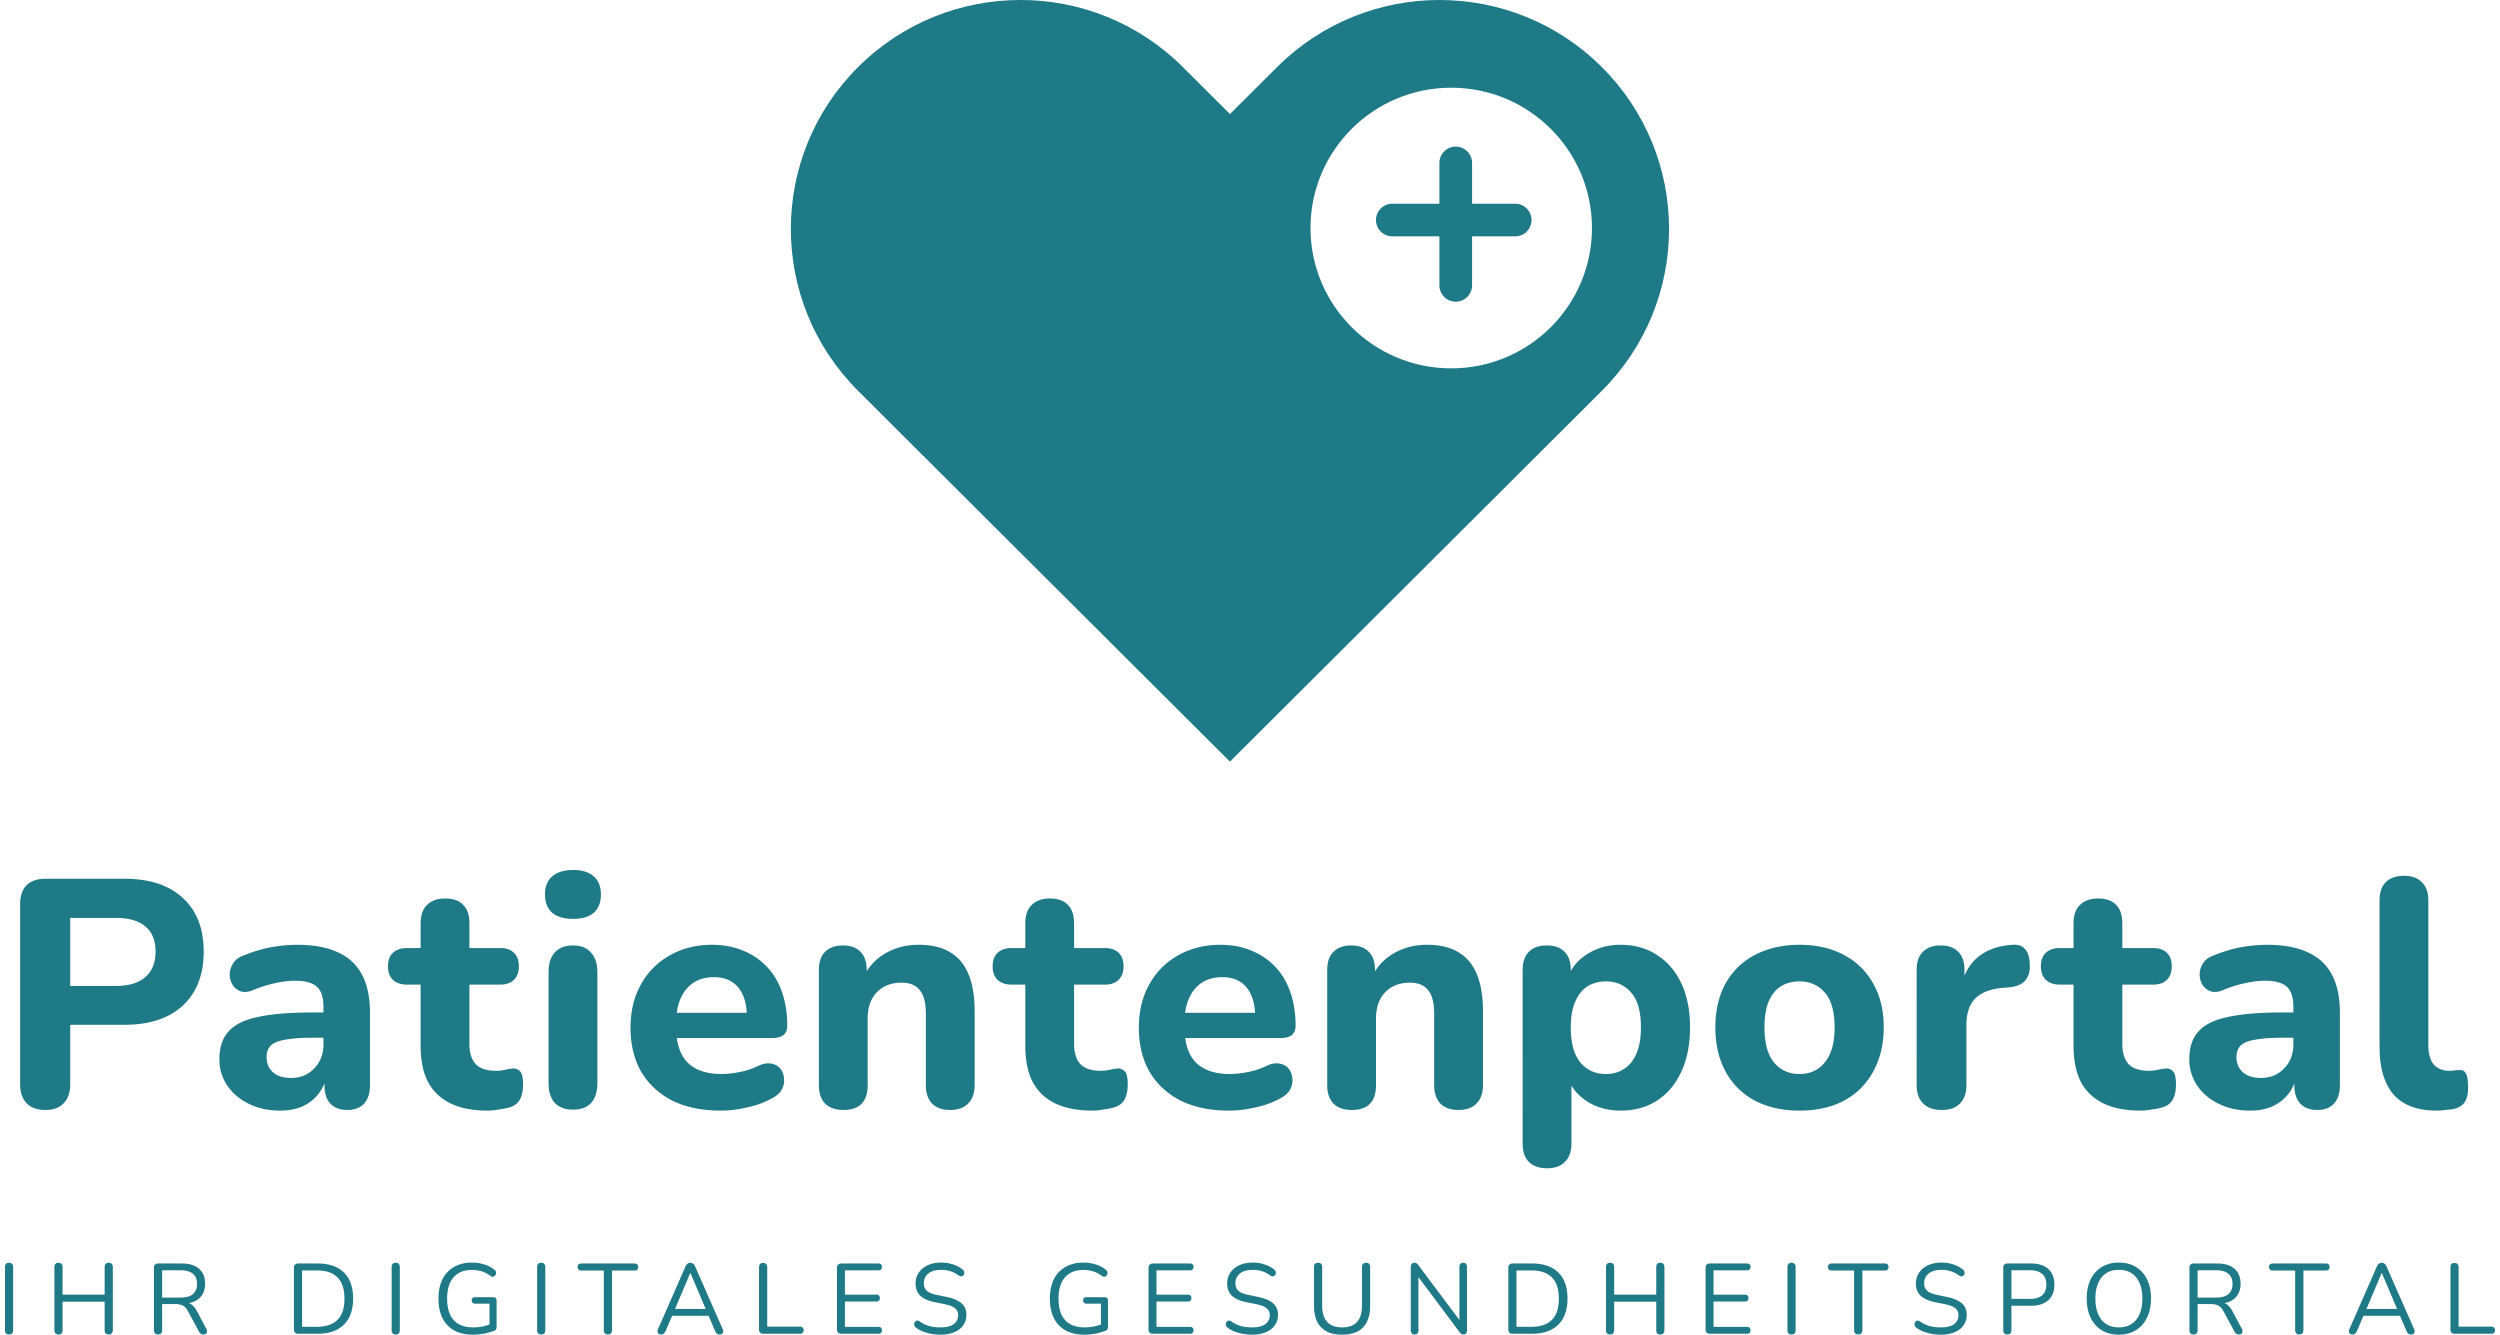 <svg xmlns="http://www.w3.org/2000/svg" fill="#1E7A87" viewBox="0 0 251 134">
  <path d="M144.516 16.363c0-.908.734-1.644 1.64-1.644.906 0 1.64.736 1.64 1.644v4.094h4.337c.901 0 1.632.733 1.632 1.636 0 .903-.731 1.635-1.632 1.635h-4.337v4.919c0 .908-.734 1.644-1.64 1.644-.906 0-1.64-.736-1.64-1.644v-4.919h-4.736a1.633 1.633 0 0 1-1.631-1.635c0-.903.73-1.636 1.631-1.636h4.736v-4.094Z"/>
  <path fill-rule="evenodd" d="m123.488 11.452 4.732-4.719c9.003-8.977 23.599-8.977 32.602 0 9.002 8.977 9.002 23.531 0 32.508l-37.335 37.227L86.153 39.24c-9.002-8.977-9.002-23.532 0-32.508 9.003-8.977 23.599-8.977 32.602 0l4.733 4.719Zm36.345 11.442c0 7.781-6.326 14.089-14.129 14.089-7.804 0-14.13-6.308-14.13-14.089 0-7.78 6.326-14.088 14.13-14.088 7.803 0 14.129 6.307 14.129 14.088Z" />
  <path d="M4.552 111.441c-.822 0-1.45-.228-1.882-.683-.432-.455-.649-1.095-.649-1.918V90.792c0-.845.217-1.485.65-1.918.453-.434 1.092-.65 1.914-.65h7.884c2.553 0 4.52.65 5.905 1.95 1.385 1.28 2.077 3.068 2.077 5.366 0 2.298-.692 4.097-2.077 5.398-1.384 1.3-3.352 1.951-5.905 1.951H7.05v5.951c0 .823-.216 1.463-.648 1.918-.411.455-1.028.683-1.85.683ZM7.05 98.987h4.575c1.298 0 2.283-.293 2.953-.878.692-.586 1.038-1.442 1.038-2.57 0-1.127-.346-1.972-1.038-2.536-.67-.563-1.655-.845-2.953-.845H7.05v6.829Zm21.078 12.519c-1.168 0-2.218-.228-3.148-.683-.93-.455-1.654-1.073-2.174-1.853a4.652 4.652 0 0 1-.778-2.634c0-1.171.303-2.092.908-2.764.606-.694 1.59-1.182 2.953-1.464 1.363-.303 3.169-.455 5.418-.455h1.72v2.536H31.34c-1.103 0-2.001.065-2.693.196-.67.108-1.157.303-1.46.585-.282.282-.422.672-.422 1.171 0 .607.205 1.105.616 1.495.433.391 1.05.586 1.85.586.627 0 1.179-.141 1.655-.423a3.282 3.282 0 0 0 1.168-1.203 3.635 3.635 0 0 0 .421-1.756v-3.74c0-.954-.216-1.626-.649-2.016-.432-.412-1.168-.618-2.206-.618a8.99 8.99 0 0 0-1.914.228c-.67.13-1.417.358-2.239.683-.476.217-.898.27-1.265.162a1.602 1.602 0 0 1-.844-.65 1.993 1.993 0 0 1-.292-1.04c0-.39.108-.76.325-1.106.216-.369.573-.64 1.07-.813 1.017-.412 1.969-.694 2.856-.846a15.265 15.265 0 0 1 2.498-.227c1.665 0 3.028.25 4.088.748 1.082.477 1.893 1.225 2.434 2.243.54.998.81 2.288.81 3.87v7.219c0 .802-.194 1.42-.583 1.854-.39.433-.952.65-1.688.65-.735 0-1.308-.217-1.72-.65-.389-.434-.583-1.052-.583-1.854v-1.203l.227.195a4.183 4.183 0 0 1-.844 1.919c-.41.52-.94.932-1.59 1.235-.648.282-1.395.423-2.238.423Zm20.819 0c-1.493 0-2.748-.249-3.764-.748-.995-.499-1.742-1.225-2.239-2.179-.476-.953-.714-2.157-.714-3.609v-6.114h-1.363c-.605 0-1.081-.162-1.427-.487-.325-.325-.487-.77-.487-1.334 0-.606.162-1.062.487-1.365.346-.325.822-.488 1.427-.488h1.363v-2.471c0-.824.216-1.442.65-1.854.432-.433 1.037-.65 1.816-.65.8 0 1.406.217 1.817.65.411.412.617 1.03.617 1.854v2.471h3.082c.606 0 1.07.163 1.395.488.325.303.487.758.487 1.365 0 .564-.162 1.009-.487 1.334-.324.325-.79.487-1.395.487h-3.083v5.919c0 .91.206 1.593.617 2.048.433.456 1.114.683 2.044.683.325 0 .627-.032.909-.097.28-.065.54-.109.778-.13a.869.869 0 0 1 .747.292c.194.195.292.64.292 1.334 0 .52-.087.975-.26 1.365-.173.391-.476.672-.909.846-.28.108-.67.195-1.168.26-.475.087-.886.13-1.233.13Zm8.595-.098c-.8 0-1.417-.227-1.85-.682-.41-.477-.616-1.139-.616-1.984V97.621c0-.867.206-1.528.617-1.984.432-.477 1.049-.715 1.85-.715.778 0 1.373.238 1.784.715.432.456.649 1.117.649 1.984v11.121c0 .845-.206 1.507-.617 1.984-.41.455-1.016.682-1.817.682Zm0-19.153c-.908 0-1.611-.206-2.109-.617-.476-.434-.714-1.041-.714-1.822 0-.802.238-1.409.714-1.82.498-.434 1.2-.65 2.11-.65.908 0 1.6.216 2.076.65.476.411.714 1.018.714 1.82 0 .781-.238 1.388-.714 1.822-.476.411-1.168.617-2.077.617Zm14.814 19.251c-1.881 0-3.504-.336-4.866-1.008-1.341-.694-2.38-1.658-3.115-2.894-.714-1.258-1.071-2.732-1.071-4.423 0-1.647.346-3.089 1.038-4.325a7.363 7.363 0 0 1 2.888-2.926c1.255-.716 2.671-1.073 4.25-1.073 1.147 0 2.185.195 3.115.585.93.369 1.73.91 2.401 1.626.67.694 1.18 1.55 1.525 2.569.346.997.52 2.114.52 3.349 0 .412-.13.727-.39.943-.26.195-.638.293-1.135.293H67.327v-2.536h8.177l-.52.455c0-.889-.13-1.626-.389-2.211-.26-.607-.638-1.063-1.135-1.366-.476-.304-1.071-.455-1.785-.455-.8 0-1.482.184-2.044.552-.562.369-.995.9-1.298 1.594-.303.694-.454 1.528-.454 2.504v.26c0 1.647.378 2.861 1.136 3.642.778.78 1.925 1.17 3.439 1.17a9.5 9.5 0 0 0 1.784-.195 7.7 7.7 0 0 0 1.882-.617c.498-.239.941-.315 1.33-.228.39.065.693.238.91.52.215.282.334.607.356.976.043.368-.032.737-.227 1.105-.195.347-.52.64-.974.878a8.755 8.755 0 0 1-2.498.911 11.43 11.43 0 0 1-2.66.325Zm12.324-.065c-.8 0-1.416-.217-1.849-.65-.41-.434-.616-1.052-.616-1.854V97.393c0-.802.205-1.409.616-1.82.433-.434 1.028-.651 1.785-.651.778 0 1.373.217 1.784.65.411.412.617 1.02.617 1.821v1.854l-.357-1.073c.497-1.063 1.233-1.876 2.206-2.44.995-.584 2.12-.877 3.374-.877 1.277 0 2.326.25 3.148.748.822.477 1.438 1.214 1.85 2.21.41.977.616 2.223.616 3.74v7.382c0 .802-.217 1.42-.65 1.854-.41.433-1.016.65-1.816.65-.779 0-1.385-.217-1.817-.65-.411-.434-.617-1.052-.617-1.854v-7.154c0-1.105-.205-1.897-.616-2.374-.39-.498-.995-.748-1.817-.748-1.038 0-1.871.326-2.499.976-.605.65-.908 1.517-.908 2.601v6.699c0 1.669-.811 2.504-2.434 2.504Zm24.975.065c-1.492 0-2.747-.249-3.763-.748-.995-.499-1.742-1.225-2.239-2.179-.476-.953-.714-2.157-.714-3.609v-6.114h-1.363c-.605 0-1.081-.162-1.427-.487-.325-.325-.487-.77-.487-1.334 0-.606.162-1.062.487-1.365.346-.325.822-.488 1.427-.488h1.363v-2.471c0-.824.216-1.442.649-1.854.432-.433 1.038-.65 1.817-.65.8 0 1.406.217 1.817.65.411.412.616 1.03.616 1.854v2.471h3.083c.605 0 1.07.163 1.395.488.324.303.487.758.487 1.365 0 .564-.163 1.009-.487 1.334-.325.325-.79.487-1.395.487h-3.083v5.919c0 .91.206 1.593.617 2.048.432.456 1.114.683 2.044.683.324 0 .627-.032.908-.097.282-.065.541-.109.779-.13a.867.867 0 0 1 .746.292c.195.195.292.64.292 1.334 0 .52-.086.975-.259 1.365-.173.391-.476.672-.909.846-.281.108-.67.195-1.168.26-.476.087-.887.13-1.233.13Zm13.739 0c-1.882 0-3.505-.336-4.867-1.008-1.342-.694-2.38-1.658-3.115-2.894-.714-1.258-1.071-2.732-1.071-4.423 0-1.647.346-3.089 1.038-4.325a7.369 7.369 0 0 1 2.888-2.926c1.255-.716 2.671-1.073 4.251-1.073 1.146 0 2.184.195 3.114.585.93.369 1.731.91 2.401 1.626.671.694 1.179 1.55 1.525 2.569.346.997.519 2.114.519 3.349 0 .412-.129.727-.389.943-.259.195-.638.293-1.135.293h-10.189v-2.536h8.177l-.519.455c0-.889-.13-1.626-.39-2.211-.259-.607-.638-1.063-1.135-1.366-.476-.304-1.071-.455-1.785-.455-.8 0-1.482.184-2.044.552-.562.369-.995.9-1.298 1.594-.303.694-.454 1.528-.454 2.504v.26c0 1.647.379 2.861 1.136 3.642.778.78 1.925 1.17 3.439 1.17.519 0 1.114-.065 1.784-.195a7.695 7.695 0 0 0 1.882-.617c.498-.239.941-.315 1.331-.228.389.065.692.238.908.52.216.282.335.607.357.976.043.368-.032.737-.227 1.105-.195.347-.519.64-.973.878a8.767 8.767 0 0 1-2.499.911c-.908.217-1.795.325-2.66.325Zm12.324-.065c-.801 0-1.417-.217-1.85-.65-.411-.434-.616-1.052-.616-1.854V97.393c0-.802.205-1.409.616-1.82.433-.434 1.028-.651 1.785-.651.778 0 1.373.217 1.784.65.411.412.617 1.02.617 1.821v1.854l-.357-1.073c.497-1.063 1.233-1.876 2.206-2.44.995-.584 2.12-.877 3.375-.877 1.276 0 2.325.25 3.147.748.822.477 1.438 1.214 1.849 2.21.411.977.617 2.223.617 3.74v7.382c0 .802-.217 1.42-.649 1.854-.411.433-1.017.65-1.817.65-.779 0-1.385-.217-1.817-.65-.411-.434-.617-1.052-.617-1.854v-7.154c0-1.105-.205-1.897-.616-2.374-.389-.498-.995-.748-1.817-.748-1.038 0-1.871.326-2.498.976-.606.65-.909 1.517-.909 2.601v6.699c0 1.669-.811 2.504-2.433 2.504Zm19.621 5.853c-.801 0-1.417-.217-1.85-.65-.411-.412-.616-1.03-.616-1.854V97.393c0-.802.205-1.409.616-1.82.433-.434 1.028-.651 1.785-.651.8 0 1.406.217 1.817.65.411.412.616 1.02.616 1.821v2.211l-.357-1.268c.325-1.04.974-1.875 1.947-2.504.995-.65 2.131-.975 3.407-.975 1.384 0 2.596.336 3.634 1.008 1.06.672 1.882 1.626 2.466 2.861.584 1.236.876 2.71.876 4.423 0 1.712-.292 3.197-.876 4.455-.584 1.257-1.395 2.222-2.434 2.894-1.038.672-2.26 1.008-3.666 1.008-1.255 0-2.369-.304-3.342-.911-.973-.628-1.633-1.441-1.979-2.438h.389v6.633c0 .824-.216 1.442-.649 1.854-.411.433-1.006.65-1.784.65Zm5.905-9.463c.692 0 1.298-.173 1.817-.52.541-.347.952-.856 1.233-1.528.303-.694.454-1.572.454-2.634 0-1.583-.324-2.742-.973-3.48-.649-.758-1.493-1.138-2.531-1.138-.692 0-1.309.163-1.849.488-.52.325-.931.835-1.233 1.528-.303.672-.455 1.54-.455 2.602 0 1.582.325 2.764.974 3.544.649.759 1.503 1.138 2.563 1.138Zm19.414 3.675c-1.709 0-3.201-.336-4.477-1.008a7.1 7.1 0 0 1-2.921-2.894c-.692-1.258-1.038-2.743-1.038-4.455 0-1.279.195-2.428.584-3.447a7.133 7.133 0 0 1 1.687-2.602 7.326 7.326 0 0 1 2.693-1.658c1.039-.39 2.196-.585 3.472-.585 1.709 0 3.191.336 4.445 1.008a7.094 7.094 0 0 1 2.953 2.861c.714 1.236 1.071 2.71 1.071 4.423 0 1.301-.206 2.46-.617 3.479a7.436 7.436 0 0 1-1.687 2.634c-.735.737-1.633 1.301-2.693 1.691-1.038.369-2.196.553-3.472.553Zm0-3.675c.714 0 1.331-.173 1.85-.52.519-.347.93-.856 1.233-1.528.302-.694.454-1.572.454-2.634 0-1.583-.325-2.742-.973-3.48-.649-.758-1.504-1.138-2.564-1.138-.692 0-1.308.163-1.849.488-.519.325-.93.835-1.233 1.528-.281.672-.422 1.54-.422 2.602 0 1.582.325 2.764.973 3.544.649.759 1.493 1.138 2.531 1.138Zm14.305 3.61c-.822 0-1.45-.217-1.882-.65-.433-.434-.649-1.052-.649-1.854V97.393c0-.802.205-1.409.616-1.82.433-.434 1.028-.651 1.785-.651.779 0 1.374.217 1.785.65.411.412.616 1.02.616 1.821v1.691h-.324c.259-1.3.832-2.309 1.719-3.024.887-.715 2.033-1.117 3.439-1.203.541-.043.952.097 1.233.422.303.304.466.814.487 1.529.043.672-.097 1.203-.422 1.593-.302.39-.822.629-1.557.716l-.746.065c-1.233.108-2.153.466-2.758 1.073-.584.607-.876 1.485-.876 2.634v6.048c0 .802-.217 1.42-.649 1.854-.411.433-1.017.65-1.817.65Zm19.935.065c-1.493 0-2.747-.249-3.764-.748-.995-.499-1.741-1.225-2.239-2.179-.475-.953-.713-2.157-.713-3.609v-6.114h-1.363c-.606 0-1.082-.162-1.428-.487-.324-.325-.486-.77-.486-1.334 0-.606.162-1.062.486-1.365.346-.325.822-.488 1.428-.488h1.363v-2.471c0-.824.216-1.442.649-1.854.432-.433 1.038-.65 1.817-.65.8 0 1.406.217 1.816.65.411.412.617 1.03.617 1.854v2.471h3.082c.606 0 1.071.163 1.396.488.324.303.486.758.486 1.365 0 .564-.162 1.009-.486 1.334-.325.325-.79.487-1.396.487h-3.082v5.919c0 .91.205 1.593.616 2.048.433.456 1.114.683 2.045.683.324 0 .627-.032.908-.097s.541-.109.779-.13a.868.868 0 0 1 .746.292c.195.195.292.64.292 1.334 0 .52-.086.975-.259 1.365-.174.391-.476.672-.909.846-.281.108-.671.195-1.168.26-.476.087-.887.13-1.233.13Zm11.009 0c-1.168 0-2.217-.228-3.147-.683-.931-.455-1.655-1.073-2.174-1.853a4.653 4.653 0 0 1-.779-2.634c0-1.171.303-2.092.908-2.764.606-.694 1.59-1.182 2.953-1.464 1.363-.303 3.169-.455 5.419-.455h1.719v2.536h-1.687c-1.103 0-2.001.065-2.693.196-.671.108-1.157.303-1.46.585-.281.282-.422.672-.422 1.171 0 .607.206 1.105.617 1.495.432.391 1.049.586 1.849.586.627 0 1.179-.141 1.655-.423a3.285 3.285 0 0 0 1.168-1.203 3.639 3.639 0 0 0 .422-1.756v-3.74c0-.954-.217-1.626-.649-2.016-.433-.412-1.168-.618-2.207-.618-.584 0-1.222.076-1.914.228-.67.13-1.417.358-2.239.683-.476.217-.897.27-1.265.162a1.603 1.603 0 0 1-.844-.65 1.998 1.998 0 0 1-.292-1.04c0-.39.108-.76.325-1.106.216-.369.573-.64 1.07-.813 1.017-.412 1.969-.694 2.856-.846a15.256 15.256 0 0 1 2.498-.227c1.666 0 3.028.25 4.088.748 1.082.477 1.893 1.225 2.434 2.243.541.998.811 2.288.811 3.87v7.219c0 .802-.195 1.42-.584 1.854-.389.433-.952.65-1.687.65-.736 0-1.309-.217-1.72-.65-.389-.434-.584-1.052-.584-1.854v-1.203l.227.195a4.19 4.19 0 0 1-.843 1.919c-.411.52-.941.932-1.59 1.235-.649.282-1.395.423-2.239.423Zm18.742 0c-1.925 0-3.363-.531-4.315-1.593-.952-1.084-1.428-2.689-1.428-4.813V90.434c0-.823.206-1.441.617-1.853.432-.434 1.049-.65 1.849-.65.779 0 1.374.216 1.785.65.432.412.649 1.03.649 1.853v14.471c0 .889.183 1.55.551 1.983.39.412.898.618 1.525.618.173 0 .335-.011.487-.032a3.39 3.39 0 0 1 .487-.033c.346-.043.584.065.713.325.152.239.227.727.227 1.464 0 .65-.129 1.149-.389 1.496-.259.325-.66.542-1.2.65-.217.022-.465.043-.747.065a5.363 5.363 0 0 1-.811.065ZM.91 133.98a.42.42 0 0 1-.31-.11.485.485 0 0 1-.1-.32v-6.337c0-.14.033-.247.1-.32a.416.416 0 0 1 .31-.111c.133 0 .233.037.3.111.072.073.11.18.11.32v6.337a.494.494 0 0 1-.1.32c-.067.073-.17.11-.31.11Zm4.962 0a.42.42 0 0 1-.31-.11.485.485 0 0 1-.1-.32v-6.337c0-.14.034-.247.1-.32a.416.416 0 0 1 .31-.111c.133 0 .233.037.3.111.073.073.11.18.11.32v2.763h4.225v-2.763c0-.14.033-.247.1-.32a.416.416 0 0 1 .31-.111c.133 0 .232.037.299.111.073.073.11.18.11.32v6.337c0 .133-.037.24-.11.32-.067.073-.166.11-.3.11a.42.42 0 0 1-.31-.11.485.485 0 0 1-.1-.32v-2.863H6.283v2.863c0 .133-.034.24-.1.32-.067.073-.17.11-.31.11Zm9.996 0a.42.42 0 0 1-.31-.11.485.485 0 0 1-.1-.32v-6.277c0-.14.037-.244.11-.31a.418.418 0 0 1 .31-.11h2.367c.753 0 1.332.176 1.738.53.407.354.61.858.61 1.512 0 .413-.094.774-.28 1.081-.18.3-.446.53-.8.691-.352.153-.775.23-1.268.23l.1-.13h.2c.26 0 .486.066.68.2.192.133.369.347.529.64l.958 1.792a.491.491 0 0 1 .07.281.3.3 0 0 1-.09.22c-.06.053-.146.08-.26.08a.465.465 0 0 1-.279-.08.66.66 0 0 1-.19-.23l-1.088-2.022c-.154-.287-.33-.478-.53-.571-.2-.1-.463-.15-.789-.15h-1.278v2.623c0 .133-.034.24-.1.32-.067.073-.17.11-.31.11Zm.41-3.704h1.847c.547 0 .96-.113 1.239-.34.28-.234.42-.581.42-1.041 0-.447-.14-.785-.42-1.011-.28-.234-.692-.351-1.239-.351h-1.847v2.743Zm13.682 3.634a.486.486 0 0 1-.34-.11.488.488 0 0 1-.11-.341v-6.156c0-.147.037-.257.11-.33.08-.08.193-.12.34-.12h1.927c1.139 0 2.018.3 2.637.9.62.601.929 1.475.929 2.623 0 .574-.08 1.081-.24 1.522a2.837 2.837 0 0 1-.689 1.101c-.306.3-.68.527-1.119.681-.44.153-.945.23-1.518.23H29.96Zm.369-.701h1.498c.466 0 .87-.06 1.209-.18.346-.12.632-.297.859-.531.233-.233.406-.527.52-.88.112-.361.169-.775.169-1.242 0-.941-.23-1.645-.69-2.112-.459-.474-1.148-.711-2.067-.711H30.33v5.656Zm9.401.771a.42.42 0 0 1-.31-.11.485.485 0 0 1-.1-.32v-6.337c0-.14.034-.247.1-.32a.416.416 0 0 1 .31-.111c.133 0 .233.037.3.111.073.073.11.18.11.32v6.337c0 .133-.034.24-.1.32-.067.073-.17.11-.31.11Zm7.77.02c-.753 0-1.39-.143-1.908-.43a2.808 2.808 0 0 1-1.17-1.242c-.265-.54-.399-1.188-.399-1.942 0-.56.074-1.064.22-1.511.153-.447.373-.825.66-1.132a2.94 2.94 0 0 1 1.058-.72c.42-.174.892-.261 1.419-.261.419 0 .825.06 1.218.181a2.88 2.88 0 0 1 1.049.55c.08.06.13.127.15.2a.36.36 0 0 1-.01.221.426.426 0 0 1-.11.19.293.293 0 0 1-.19.08.355.355 0 0 1-.23-.07 2.674 2.674 0 0 0-.869-.461 3.27 3.27 0 0 0-1.018-.15c-.533 0-.986.114-1.359.341a2.16 2.16 0 0 0-.839.981c-.186.427-.28.947-.28 1.561 0 .935.217 1.649.65 2.142.44.494 1.098.741 1.977.741.32 0 .633-.03.94-.09.305-.067.595-.157.868-.27l-.18.47v-2.492H47.72c-.12 0-.21-.03-.27-.09a.327.327 0 0 1-.09-.241c0-.106.03-.186.09-.24.06-.053.15-.08.27-.08h1.788c.113 0 .2.03.26.09s.09.147.09.26v2.613a.56.56 0 0 1-.05.25.32.32 0 0 1-.17.151 5.82 5.82 0 0 1-1.009.29c-.386.073-.762.11-1.129.11Zm6.837-.02a.42.42 0 0 1-.31-.11.485.485 0 0 1-.1-.32v-6.337c0-.14.034-.247.1-.32a.416.416 0 0 1 .31-.111c.133 0 .233.037.3.111.073.073.11.18.11.32v6.337c0 .133-.033.24-.1.32-.067.073-.17.11-.31.11Zm6.691 0a.406.406 0 0 1-.3-.11.456.456 0 0 1-.11-.32v-5.987h-2.247a.377.377 0 0 1-.28-.1.352.352 0 0 1-.1-.26c0-.114.034-.2.1-.26.067-.06.16-.09.28-.09h5.324c.12 0 .213.03.28.09.066.06.1.146.1.26a.366.366 0 0 1-.1.27.403.403 0 0 1-.28.09h-2.248v5.987c0 .133-.036.24-.11.32-.066.073-.17.11-.31.11Zm5.358 0a.44.44 0 0 1-.26-.07.332.332 0 0 1-.11-.2.616.616 0 0 1 .06-.291l2.747-6.266a.637.637 0 0 1 .21-.28.476.476 0 0 1 .28-.091c.1 0 .19.03.269.091a.552.552 0 0 1 .21.28l2.757 6.266a.49.49 0 0 1 .06.291.268.268 0 0 1-.1.2.395.395 0 0 1-.25.07.443.443 0 0 1-.29-.09.73.73 0 0 1-.18-.28l-.739-1.712.4.21h-4.295l.41-.21-.73 1.712a.893.893 0 0 1-.19.28.373.373 0 0 1-.26.09Zm2.916-6.166-1.608 3.793-.24-.19h3.696l-.22.19-1.608-3.793h-.02Zm7.327 6.096a.42.42 0 0 1-.31-.11.457.457 0 0 1-.11-.321v-6.246c0-.14.034-.247.1-.32a.416.416 0 0 1 .31-.111c.133 0 .233.037.3.111.073.073.11.18.11.32v5.956h3.276a.38.38 0 0 1 .28.1c.066.06.1.147.1.261a.366.366 0 0 1-.1.27.403.403 0 0 1-.28.09h-3.676Zm7.851 0a.486.486 0 0 1-.34-.11.488.488 0 0 1-.11-.341v-6.156c0-.147.037-.257.11-.33.08-.08.193-.12.34-.12h3.715c.114 0 .2.03.26.09s.09.143.09.25c0 .113-.03.2-.09.26s-.147.09-.26.09H84.83v2.443h3.157c.113 0 .2.03.26.09.06.053.09.137.09.25 0 .114-.03.2-.09.26s-.147.091-.26.091H84.83v2.542h3.366c.114 0 .2.03.26.09s.09.144.09.251c0 .113-.03.2-.09.26s-.147.09-.26.09H84.48Zm9.95.09c-.312 0-.619-.027-.918-.08-.3-.053-.58-.13-.84-.23a2.972 2.972 0 0 1-.689-.381.529.529 0 0 1-.17-.2.46.46 0 0 1-.02-.23.47.47 0 0 1 .1-.2.293.293 0 0 1 .19-.09.387.387 0 0 1 .24.07c.3.213.62.37.959.47.34.094.722.14 1.148.14.6 0 1.043-.11 1.329-.33.293-.227.44-.524.44-.891 0-.3-.107-.534-.32-.701-.207-.173-.556-.31-1.049-.41l-1.039-.21c-.626-.134-1.095-.351-1.408-.651-.306-.307-.46-.714-.46-1.221 0-.314.064-.598.19-.851.127-.261.303-.481.53-.661.226-.187.496-.33.809-.43a3.37 3.37 0 0 1 1.038-.151c.42 0 .81.06 1.17.181a3 3 0 0 1 .988.52c.073.06.123.13.15.21.026.074.03.147.01.221a.364.364 0 0 1-.11.17.297.297 0 0 1-.19.08c-.073.007-.156-.02-.25-.08a2.676 2.676 0 0 0-.829-.431 3.059 3.059 0 0 0-.948-.14c-.353 0-.66.054-.92.16a1.367 1.367 0 0 0-.599.471c-.14.2-.21.434-.21.701 0 .32.097.574.29.76.2.187.523.324.969.411l1.039.22c.672.14 1.169.354 1.488.641.326.28.49.664.49 1.151 0 .294-.06.564-.18.811-.12.247-.293.46-.52.64-.226.174-.5.307-.819.401a3.86 3.86 0 0 1-1.079.14Zm14.454 0c-.752 0-1.388-.143-1.907-.43a2.806 2.806 0 0 1-1.169-1.242c-.266-.54-.4-1.188-.4-1.942 0-.56.074-1.064.22-1.511.153-.447.373-.825.659-1.132a2.94 2.94 0 0 1 1.059-.72c.42-.174.892-.261 1.418-.261.42 0 .826.06 1.219.181.393.113.743.297 1.049.55.08.06.13.127.15.2a.364.364 0 0 1-.01.221.43.43 0 0 1-.11.19.294.294 0 0 1-.19.08.357.357 0 0 1-.23-.07 2.667 2.667 0 0 0-.869-.461 3.27 3.27 0 0 0-1.019-.15c-.532 0-.985.114-1.358.341a2.162 2.162 0 0 0-.839.981c-.186.427-.28.947-.28 1.561 0 .935.217 1.649.65 2.142.439.494 1.098.741 1.977.741.32 0 .633-.03.939-.09.307-.067.596-.157.869-.27l-.18.47v-2.492h-1.428c-.12 0-.21-.03-.27-.09a.327.327 0 0 1-.09-.241c0-.106.03-.186.09-.24.06-.053.15-.08.27-.08h1.788c.113 0 .2.03.26.09s.09.147.09.26v2.613a.56.56 0 0 1-.05.25.322.322 0 0 1-.17.151 5.82 5.82 0 0 1-1.009.29c-.386.073-.762.11-1.129.11Zm6.878-.09a.485.485 0 0 1-.339-.11c-.074-.08-.11-.194-.11-.341v-6.156c0-.147.036-.257.11-.33.08-.08.193-.12.339-.12h3.716c.113 0 .2.03.26.09s.09.143.09.25c0 .113-.03.2-.09.26s-.147.09-.26.09h-3.366v2.443h3.156c.113 0 .2.03.26.09.06.053.09.137.09.25 0 .114-.03.2-.09.26s-.147.091-.26.091h-3.156v2.542h3.366c.113 0 .2.03.26.09s.09.144.09.251c0 .113-.03.2-.09.26s-.147.09-.26.09h-3.716Zm9.951.09a5.27 5.27 0 0 1-.919-.08 4.542 4.542 0 0 1-.839-.23 2.964 2.964 0 0 1-.689-.381.535.535 0 0 1-.17-.2.471.471 0 0 1-.02-.23.478.478 0 0 1 .1-.2.293.293 0 0 1 .19-.09.389.389 0 0 1 .24.07c.299.213.619.37.959.47.339.094.722.14 1.148.14.599 0 1.042-.11 1.329-.33.293-.227.439-.524.439-.891 0-.3-.106-.534-.319-.701-.207-.173-.557-.31-1.049-.41l-1.039-.21c-.626-.134-1.095-.351-1.408-.651-.307-.307-.46-.714-.46-1.221 0-.314.063-.598.19-.851a1.88 1.88 0 0 1 .529-.661c.227-.187.496-.33.809-.43.313-.101.66-.151 1.039-.151.42 0 .809.06 1.169.181.366.113.696.287.989.52.073.06.123.13.149.21.027.074.03.147.01.221a.365.365 0 0 1-.109.17.299.299 0 0 1-.19.08.404.404 0 0 1-.25-.08 2.676 2.676 0 0 0-.829-.431 3.06 3.06 0 0 0-.949-.14c-.353 0-.659.054-.919.16a1.364 1.364 0 0 0-.599.471c-.14.2-.21.434-.21.701 0 .32.097.574.29.76.2.187.523.324.969.411l1.038.22c.673.14 1.169.354 1.489.641.326.28.489.664.489 1.151 0 .294-.06.564-.18.811a1.83 1.83 0 0 1-.519.64 2.466 2.466 0 0 1-.819.401 3.86 3.86 0 0 1-1.079.14Zm9.042 0c-.466 0-.876-.06-1.228-.18a2.358 2.358 0 0 1-.879-.551c-.24-.247-.42-.55-.54-.911-.12-.36-.18-.774-.18-1.241v-3.914c0-.14.034-.244.1-.31a.417.417 0 0 1 .31-.111c.133 0 .233.037.3.111.073.066.109.17.109.31v3.874c0 .734.17 1.285.51 1.652.339.36.839.54 1.498.54s1.155-.18 1.488-.54c.333-.367.5-.918.5-1.652v-3.874c0-.14.036-.244.11-.31a.415.415 0 0 1 .309-.111c.127 0 .223.037.29.111.073.066.11.17.11.31v3.914c0 .621-.107 1.148-.32 1.582-.206.433-.519.76-.939.981-.419.213-.935.32-1.548.32Zm7.277-.02c-.126 0-.223-.033-.29-.1a.45.45 0 0 1-.099-.31v-6.367c0-.134.033-.237.099-.31a.335.335 0 0 1 .26-.111c.107 0 .183.02.23.06a.73.73 0 0 1 .18.191l4.355 5.816h-.24v-5.666c0-.127.033-.224.1-.29.066-.074.163-.111.289-.111.12 0 .21.037.27.111.067.066.1.163.1.29v6.397c0 .126-.03.226-.09.3-.053.067-.133.1-.24.1a.425.425 0 0 1-.239-.06.847.847 0 0 1-.19-.19l-4.345-5.816h.23v5.656a.45.45 0 0 1-.1.31.378.378 0 0 1-.28.1Zm9.851-.07a.488.488 0 0 1-.34-.11c-.073-.08-.109-.194-.109-.341v-6.156c0-.147.036-.257.109-.33a.46.46 0 0 1 .34-.12h1.928c1.139 0 2.018.3 2.637.9.619.601.929 1.475.929 2.623 0 .574-.08 1.081-.24 1.522a2.837 2.837 0 0 1-.689 1.101c-.307.3-.679.527-1.119.681-.439.153-.945.23-1.518.23h-1.928Zm.37-.701h1.498c.466 0 .869-.06 1.209-.18.346-.12.632-.297.859-.531.233-.233.406-.527.519-.88.113-.361.17-.775.17-1.242 0-.941-.23-1.645-.689-2.112-.46-.474-1.149-.711-2.068-.711h-1.498v5.656Zm9.401.771a.419.419 0 0 1-.31-.11.483.483 0 0 1-.1-.32v-6.337c0-.14.033-.247.1-.32.073-.074.176-.111.31-.111.133 0 .233.037.299.111.074.073.11.18.11.32v2.763h4.225v-2.763c0-.14.034-.247.1-.32a.417.417 0 0 1 .31-.111c.133 0 .233.037.299.111.074.073.11.18.11.32v6.337c0 .133-.036.24-.11.32-.066.073-.166.11-.299.11a.42.42 0 0 1-.31-.11.488.488 0 0 1-.1-.32v-2.863h-4.225v2.863c0 .133-.033.24-.1.32-.066.073-.17.11-.309.11Zm10.035-.07a.485.485 0 0 1-.339-.11.489.489 0 0 1-.11-.341v-6.156c0-.147.037-.257.11-.33.08-.08.193-.12.339-.12h3.716c.113 0 .2.03.26.09s.09.143.09.25c0 .113-.03.2-.09.26s-.147.09-.26.09h-3.366v2.443h3.156c.114 0 .2.03.26.09.06.053.09.137.09.25 0 .114-.03.2-.09.26s-.146.091-.26.091h-3.156v2.542h3.366c.113 0 .2.03.26.09s.09.144.09.251c0 .113-.03.2-.09.26s-.147.09-.26.09h-3.716Zm8.181.07a.422.422 0 0 1-.31-.11.488.488 0 0 1-.099-.32v-6.337c0-.14.033-.247.099-.32a.419.419 0 0 1 .31-.111c.133 0 .233.037.3.111.073.073.11.18.11.32v6.337c0 .133-.034.24-.1.32-.067.073-.17.11-.31.11Zm6.691 0a.406.406 0 0 1-.3-.11.457.457 0 0 1-.11-.32v-5.987h-2.247a.378.378 0 0 1-.28-.1.354.354 0 0 1-.1-.26c0-.114.034-.2.1-.26.067-.06.16-.09.28-.09h5.324a.4.4 0 0 1 .279.09c.067.06.1.146.1.26a.365.365 0 0 1-.1.27.4.4 0 0 1-.279.09h-2.248v5.987c0 .133-.036.24-.11.32-.066.073-.169.11-.309.11Zm8.302.02c-.313 0-.62-.027-.919-.08a4.5 4.5 0 0 1-.839-.23 2.992 2.992 0 0 1-.69-.381.532.532 0 0 1-.169-.2.449.449 0 0 1-.02-.23.466.466 0 0 1 .1-.2.291.291 0 0 1 .189-.09.385.385 0 0 1 .24.07c.3.213.619.37.959.47.34.094.722.14 1.149.14.599 0 1.042-.11 1.328-.33.293-.227.44-.524.44-.891 0-.3-.107-.534-.32-.701-.206-.173-.556-.31-1.049-.41l-1.039-.21c-.626-.134-1.095-.351-1.408-.651-.306-.307-.459-.714-.459-1.221 0-.314.063-.598.189-.851.127-.261.303-.481.53-.661.226-.187.496-.33.809-.43a3.369 3.369 0 0 1 1.039-.151c.419 0 .809.06 1.168.181.366.113.696.287.989.52.073.06.123.13.15.21.027.074.03.147.01.221a.366.366 0 0 1-.11.17.299.299 0 0 1-.19.08c-.073.007-.156-.02-.249-.08a2.687 2.687 0 0 0-.829-.431 3.064 3.064 0 0 0-.949-.14c-.353 0-.66.054-.919.16a1.372 1.372 0 0 0-.6.471c-.139.2-.209.434-.209.701 0 .32.096.574.289.76.2.187.523.324.969.411l1.039.22c.672.14 1.169.354 1.488.641.327.28.49.664.49 1.151 0 .294-.06.564-.18.811-.12.247-.293.46-.52.64a2.466 2.466 0 0 1-.819.401c-.319.093-.679.14-1.078.14Zm6.674-.02a.418.418 0 0 1-.309-.11.483.483 0 0 1-.1-.32v-6.277c0-.14.036-.244.11-.31.073-.074.176-.11.309-.11h2.368c.752 0 1.331.186 1.738.56.406.367.609.888.609 1.562 0 .667-.203 1.188-.609 1.561-.407.374-.986.561-1.738.561h-1.968v2.453c0 .133-.033.24-.1.32-.067.073-.17.11-.31.11Zm.41-3.574h1.868c.539 0 .945-.12 1.218-.36.28-.247.42-.604.42-1.071 0-.474-.14-.831-.42-1.071-.273-.247-.679-.371-1.218-.371h-1.868v2.873ZM212.724 134c-.652 0-1.222-.147-1.708-.44a3.033 3.033 0 0 1-1.118-1.262c-.26-.54-.39-1.181-.39-1.922 0-.56.073-1.061.22-1.501.153-.447.369-.825.649-1.132a2.81 2.81 0 0 1 1.009-.72 3.317 3.317 0 0 1 1.338-.261c.666 0 1.239.147 1.718.441.486.294.859.711 1.119 1.251.266.534.4 1.171.4 1.912 0 .561-.077 1.065-.23 1.512-.153.447-.37.827-.649 1.141-.28.314-.62.557-1.019.731-.393.167-.839.25-1.339.25Zm0-.731c.506 0 .933-.113 1.279-.34.353-.227.623-.557.809-.991.186-.434.28-.954.28-1.562 0-.914-.207-1.621-.62-2.122-.406-.507-.988-.761-1.748-.761-.492 0-.915.114-1.268.341-.346.226-.613.557-.799.991-.187.427-.28.944-.28 1.551 0 .908.207 1.619.619 2.132.413.508.989.761 1.728.761Zm7.508.711a.42.42 0 0 1-.31-.11.483.483 0 0 1-.1-.32v-6.277c0-.14.037-.244.11-.31.073-.074.177-.11.31-.11h2.367c.752 0 1.332.176 1.738.53.406.354.609.858.609 1.512 0 .413-.093.774-.279 1.081-.18.3-.447.53-.799.691-.353.153-.776.23-1.269.23l.1-.13h.2c.259 0 .486.066.679.2.193.133.369.347.529.64l.959 1.792a.49.49 0 0 1 .07.281.3.3 0 0 1-.09.22c-.06.053-.146.08-.26.08a.463.463 0 0 1-.279-.08.66.66 0 0 1-.19-.23l-1.089-2.022c-.153-.287-.329-.478-.529-.571-.2-.1-.463-.15-.789-.15h-1.279v2.623c0 .133-.033.24-.1.32-.066.073-.169.11-.309.11Zm.409-3.704h1.848c.546 0 .959-.113 1.239-.34.279-.234.419-.581.419-1.041 0-.447-.14-.785-.419-1.011-.28-.234-.693-.351-1.239-.351h-1.848v2.743Zm10.203 3.704a.406.406 0 0 1-.3-.11.457.457 0 0 1-.11-.32v-5.987h-2.247a.378.378 0 0 1-.28-.1.35.35 0 0 1-.1-.26c0-.114.033-.2.1-.26s.16-.09.28-.09h5.324c.119 0 .213.03.279.09.067.06.1.146.1.26a.365.365 0 0 1-.1.27.402.402 0 0 1-.279.09h-2.248v5.987c0 .133-.036.24-.11.32-.066.073-.17.11-.309.11Zm5.357 0a.438.438 0 0 1-.259-.07.33.33 0 0 1-.11-.2.608.608 0 0 1 .06-.291l2.747-6.266a.628.628 0 0 1 .209-.28.477.477 0 0 1 .28-.091c.1 0 .19.03.27.091a.553.553 0 0 1 .209.28l2.757 6.266a.494.494 0 0 1 .06.291.269.269 0 0 1-.1.2.394.394 0 0 1-.249.07.443.443 0 0 1-.29-.09.737.737 0 0 1-.18-.28l-.739-1.712.399.21h-4.295l.41-.21-.729 1.712a.888.888 0 0 1-.19.28.374.374 0 0 1-.26.09Zm2.917-6.166-1.608 3.793-.24-.19h3.696l-.22.19-1.608-3.793h-.02Zm7.327 6.096a.419.419 0 0 1-.31-.11.458.458 0 0 1-.11-.321v-6.246c0-.14.033-.247.1-.32.073-.074.176-.111.31-.111.133 0 .233.037.299.111.074.073.11.18.11.32v5.956h3.276a.38.38 0 0 1 .28.1c.067.06.1.147.1.261a.365.365 0 0 1-.1.27.403.403 0 0 1-.28.09h-3.675Z"/>
</svg>